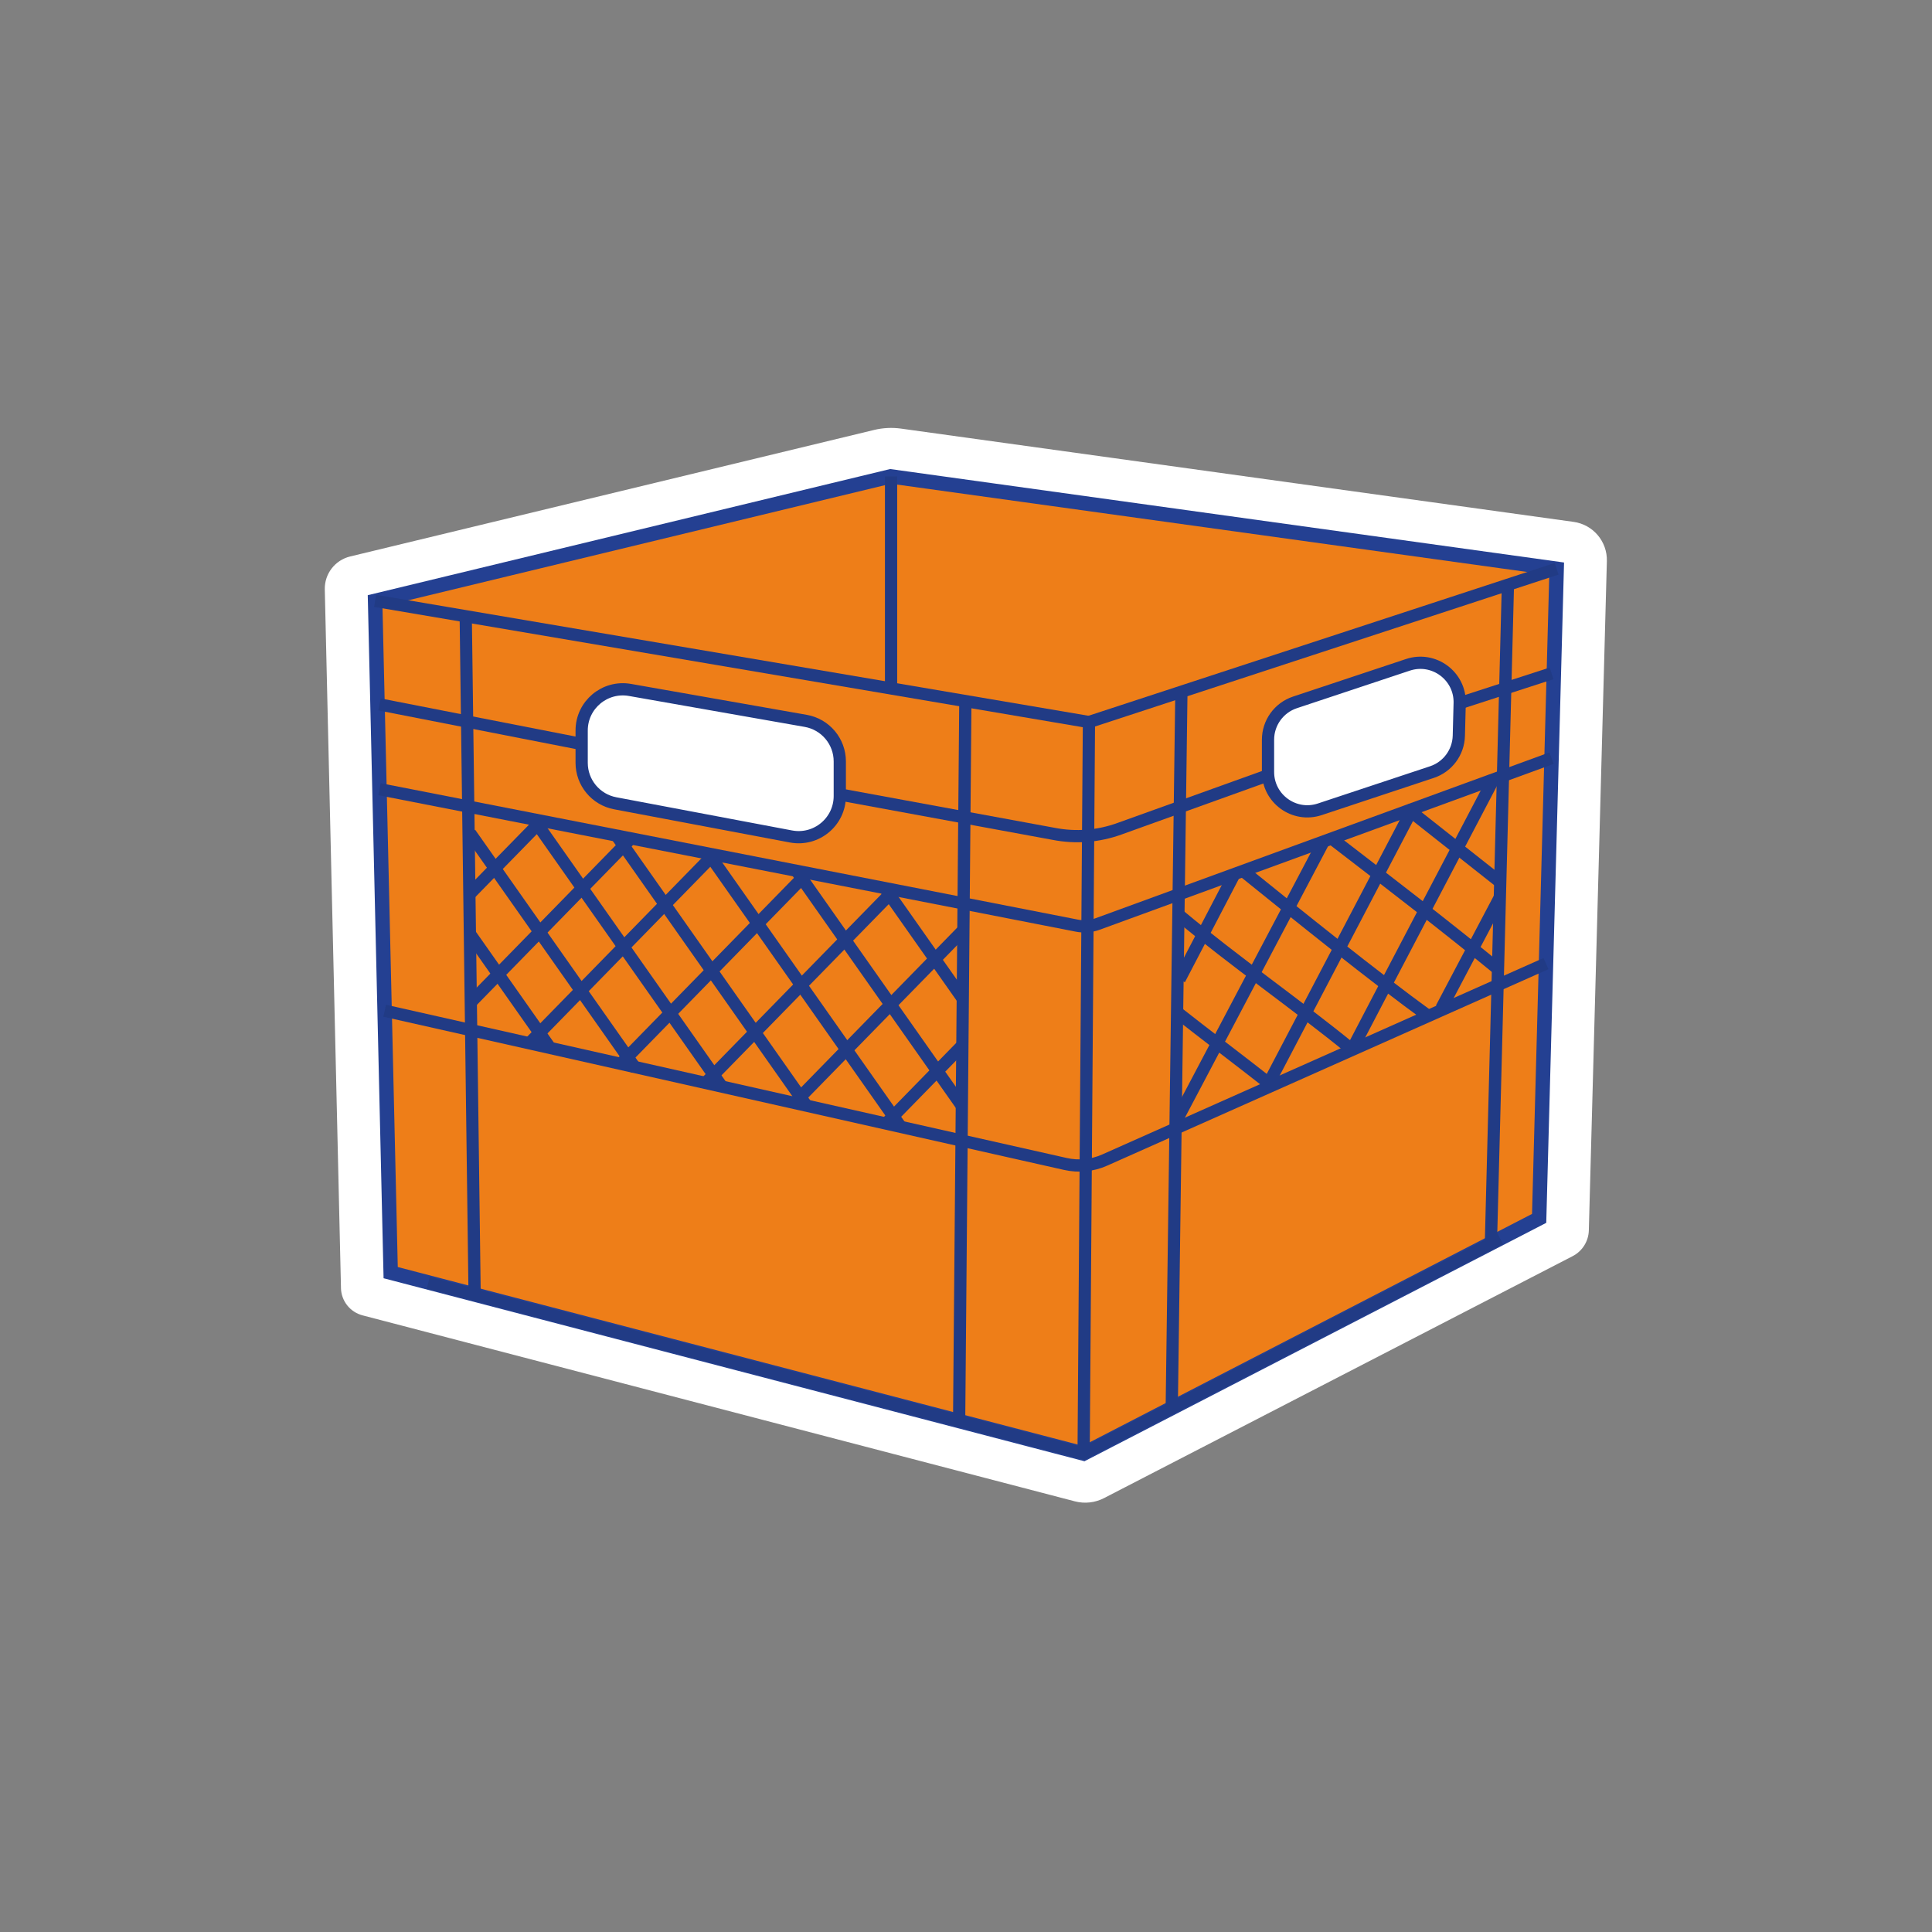<?xml version="1.0" encoding="UTF-8"?>
<svg xmlns="http://www.w3.org/2000/svg" id="Cajas_de_Plástico" data-name="Cajas de Plástico" viewBox="0 0 1080 1080">
  <rect x="0" y="0" width="1080" height="1080" fill="#808080" stroke="none"/>
  <defs>
    <style>
      .cls-1 {
        fill: #ee7e18;
        stroke: #244092;
        stroke-width: 8.08px;
      }

      .cls-1, .cls-2, .cls-3 {
        stroke-miterlimit: 10;
      }

      .cls-2, .cls-3 {
        stroke: #213b85;
        stroke-width: 6.84px;
      }

      .cls-2, .cls-4 {
        fill: #fff;
      }

      .cls-3 {
        fill: none;
      }

      .cls-4 {
        stroke-width: 0px;
      }
    </style>
  </defs>
  <path class="cls-4" d="M190.61,720.03l-9.05-390.52c-.2-8.72,5.7-16.4,14.18-18.44l292.85-70.72c4.96-1.2,10.1-1.45,15.15-.75l375.91,52.13c10.89,1.51,18.9,10.96,18.6,21.95l-10.08,374.09c-.16,6.1-3.63,11.63-9.06,14.43l-261.95,135.25c-5.02,2.59-10.83,3.24-16.3,1.81l-398.2-103.97c-6.97-1.82-11.89-8.04-12.06-15.24Z"></path>
  <polygon class="cls-1" points="860.39 681.08 870.18 317.95 497.81 266.3 209.69 335.88 218.39 711.41 605.75 812.55 860.39 681.08"></polygon>
  <polyline class="cls-3" points="605.75 812.55 608.73 403.63 209.69 335.88"></polyline>
  <path class="cls-3" d="M215.04,565l380.57,85.67c7.33,1.65,15,.89,21.86-2.16l246.75-109.85"></path>
  <path class="cls-3" d="M212.15,441.17l389.83,76.27c3.86.76,7.86.44,11.56-.91l253.79-92.72"></path>
  <line class="cls-3" x1="816.14" y1="393.01" x2="867.33" y2="376.42"></line>
  <path class="cls-3" d="M469.49,444.13l119.56,22c12.32,2.41,25.07,1.41,36.87-2.9l82.62-29.71"></path>
  <line class="cls-3" x1="212.15" y1="393.78" x2="327.34" y2="416.32"></line>
  <line class="cls-3" x1="608.73" y1="403.63" x2="870.18" y2="317.95"></line>
  <line class="cls-3" x1="498.11" y1="384.85" x2="498.11" y2="266.3"></line>
  <line class="cls-3" x1="539.64" y1="391.9" x2="536.14" y2="796.15"></line>
  <line class="cls-3" x1="260.35" y1="344.48" x2="265.29" y2="721.97"></line>
  <polyline class="cls-3" points="239.4 717.07 605.75 812.55 838.65 692.49"></polyline>
  <line class="cls-3" x1="660.41" y1="386.69" x2="655.01" y2="787.16"></line>
  <line class="cls-3" x1="842.94" y1="326.87" x2="833.42" y2="695.19"></line>
  <path class="cls-2" d="M442.16,467.59l-98.26-18.55c-10.87-2.05-18.75-11.55-18.75-22.62v-18.07c0-14.31,12.92-25.15,27.01-22.67l98.26,17.29c11,1.94,19.03,11.5,19.03,22.67v19.33c0,14.42-13.11,25.29-27.29,22.62Z"></path>
  <line class="cls-3" x1="343.71" y1="465.8" x2="450.84" y2="618.08"></line>
  <line class="cls-3" x1="297.78" y1="457.09" x2="403.95" y2="608"></line>
  <line class="cls-3" x1="396.06" y1="477.15" x2="503.56" y2="629.94"></line>
  <line class="cls-3" x1="445.04" y1="486.54" x2="537.89" y2="618.5"></line>
  <line class="cls-3" x1="262.82" y1="465.8" x2="355.67" y2="597.77"></line>
  <line class="cls-3" x1="262.82" y1="522.23" x2="307.56" y2="585.82"></line>
  <line class="cls-3" x1="495.19" y1="497.19" x2="538.53" y2="558.78"></line>
  <line class="cls-3" x1="451.29" y1="487.96" x2="346.15" y2="595.57"></line>
  <line class="cls-3" x1="398.93" y1="477.72" x2="296.28" y2="582.79"></line>
  <line class="cls-3" x1="353.18" y1="468.2" x2="263.17" y2="560.33"></line>
  <line class="cls-3" x1="302.57" y1="458.86" x2="262.38" y2="499.99"></line>
  <line class="cls-3" x1="499.65" y1="497.63" x2="394.51" y2="605.24"></line>
  <line class="cls-3" x1="538.53" y1="519.91" x2="444.1" y2="616.56"></line>
  <line class="cls-3" x1="537.97" y1="584.37" x2="495.19" y2="628.16"></line>
  <g>
    <line class="cls-3" x1="790.17" y1="451.04" x2="708.54" y2="606.88"></line>
    <path class="cls-3" d="M835.41,434.63s-74,141.11-79.25,151.36"></path>
    <line class="cls-3" x1="739.95" y1="470.35" x2="657.71" y2="626.3"></line>
    <path class="cls-3" d="M690.26,488.2c-10.32,19.75-20.62,39.52-30.92,59.29"></path>
    <line class="cls-3" x1="838.18" y1="502.08" x2="805.68" y2="563.73"></line>
    <path class="cls-3" d="M694.83,486.83c31.74,25.6,72,58.2,104.8,82.02"></path>
    <path class="cls-3" d="M745.08,469.24c30.27,23.3,63.55,48.85,93.08,73.09"></path>
    <line class="cls-3" x1="788.76" y1="453.72" x2="839.65" y2="493.92"></line>
    <path class="cls-3" d="M659.34,511.74c30.47,25.48,65.59,49.86,95.5,74.25"></path>
    <path class="cls-3" d="M657.06,565.11c16.35,12.89,37.56,28.89,53.91,41.77"></path>
  </g>
  <path class="cls-2" d="M815.97,393.08l-.47,18.22c-.24,9.27-6.26,17.39-15.06,20.31l-62.69,20.8c-14.24,4.72-28.92-5.88-28.92-20.88v-18.02c0-9.47,6.07-17.88,15.06-20.87l63.16-21c14.47-4.81,29.32,6.2,28.93,21.44Z"></path>
</svg>
